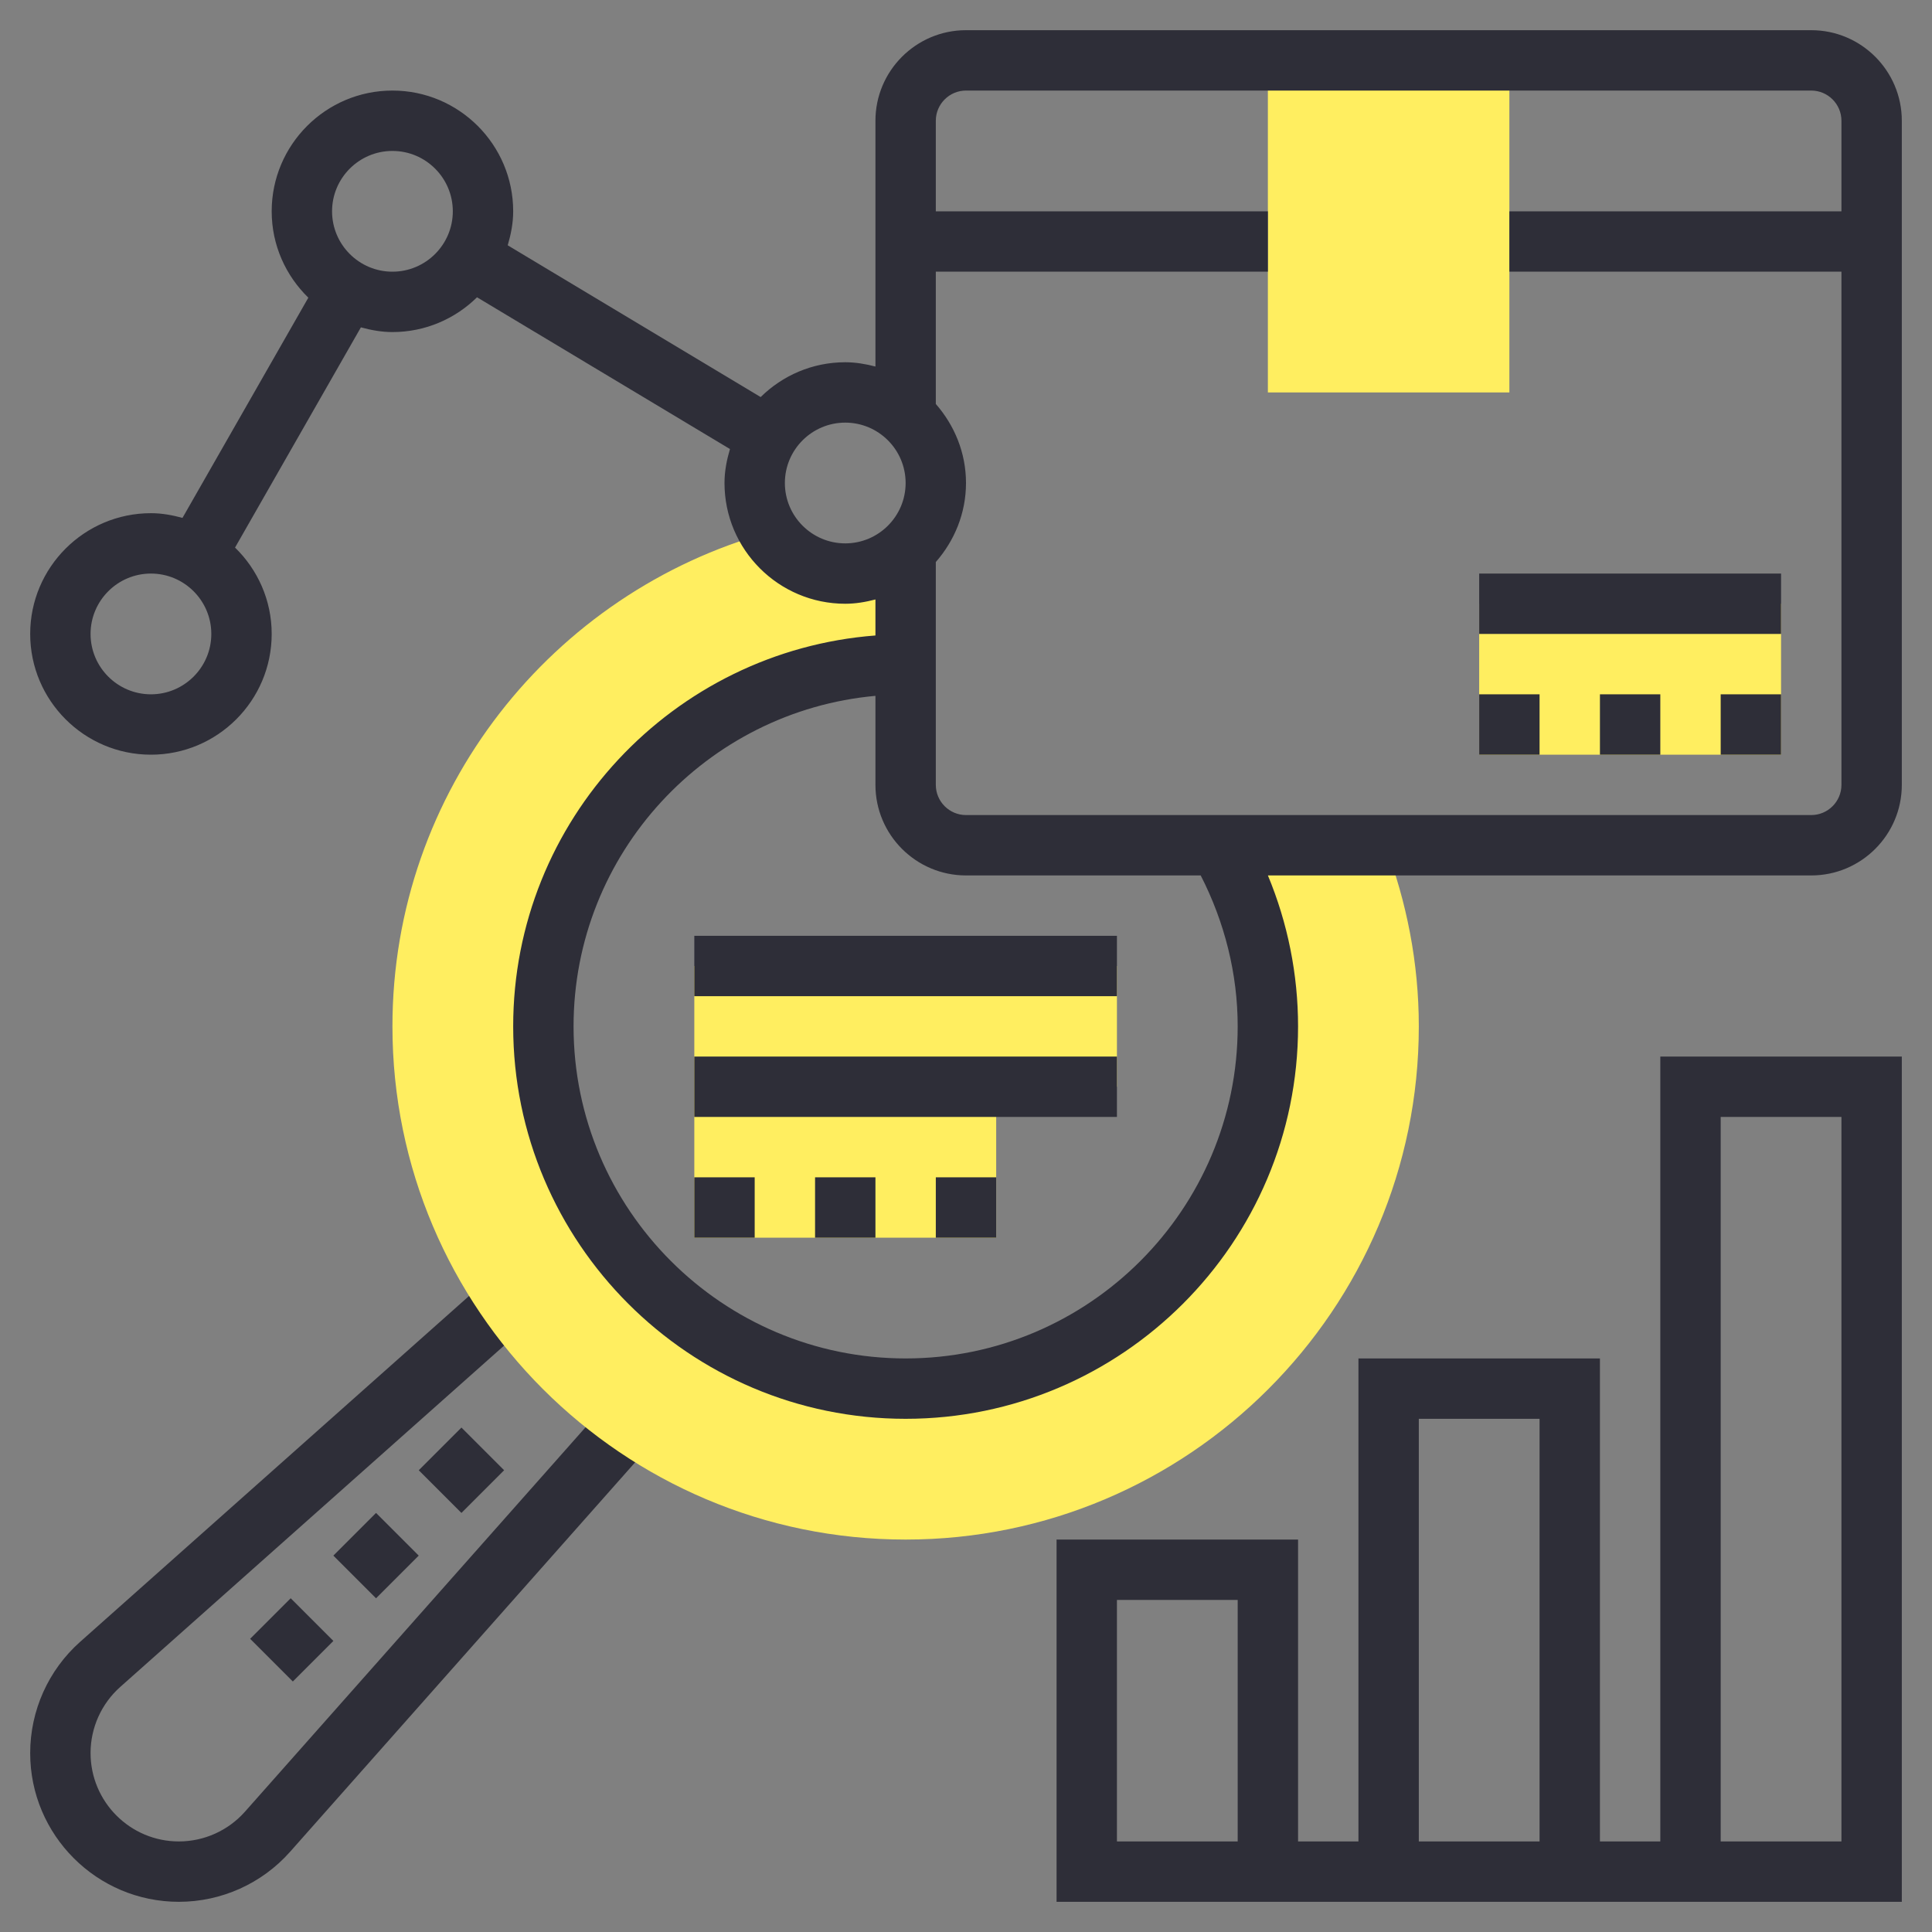 <?xml version="1.0" encoding="UTF-8"?> <svg xmlns="http://www.w3.org/2000/svg" xmlns:xlink="http://www.w3.org/1999/xlink" xmlns:svgjs="http://svgjs.com/svgjs" width="512" height="512" x="0" y="0" viewBox="0 0 64 64" style="enable-background:new 0 0 512 512" xml:space="preserve" class=""><rect x="0" y="0" width="64" height="64" fill="#808080" stroke="none"/> <g> <path xmlns="http://www.w3.org/2000/svg" d="m23 32h14v4h-4v5h-10z" fill="#ffee60" data-original="#f0bc5e" style="" class=""></path> <path xmlns="http://www.w3.org/2000/svg" d="m5.925 63c-2.716 0-4.925-2.209-4.925-4.925 0-1.41.602-2.751 1.652-3.685l13.527-12.029 1.329 1.494-13.527 12.029c-.623.555-.981 1.352-.981 2.186 0 1.618 1.312 2.93 2.925 2.93.836 0 1.634-.359 2.189-.985l11.999-13.543 1.497 1.326-11.999 13.543c-.933 1.054-2.277 1.659-3.686 1.659z" fill="#2e2e38" data-original="#000000" style="" class=""></path> <g xmlns="http://www.w3.org/2000/svg" fill="#f0bc5e"> <path d="m40.376 28c1.026 1.768 1.624 3.813 1.624 6 0 6.617-5.383 12-12 12s-12-5.383-12-12 5.383-12 12-12v-3.768-.011c-.532.479-1.228.779-2 .779-1.056 0-1.98-.548-2.515-1.372-7.186 1.984-12.485 8.563-12.485 16.372 0 9.374 7.626 17 17 17s17-7.626 17-17c0-2.114-.406-4.131-1.114-6z" fill="#ffee60" data-original="#f0bc5e" style="" class=""></path> <path d="m50 13h-8v-11h8z" fill="#ffee60" data-original="#f0bc5e" style="" class=""></path> <path d="m49 20h10v5h-10z" fill="#ffee60" data-original="#f0bc5e" style="" class=""></path> </g> <path xmlns="http://www.w3.org/2000/svg" d="m60 1h-28c-1.654 0-3 1.346-3 3v8.142c-.322-.084-.653-.142-1-.142-1.091 0-2.08.441-2.802 1.153l-8.379-5.027c.106-.36.181-.733.181-1.126 0-2.206-1.794-4-4-4s-4 1.794-4 4c0 1.122.467 2.134 1.214 2.861l-4.169 7.295c-.335-.091-.681-.156-1.045-.156-2.206 0-4 1.794-4 4s1.794 4 4 4 4-1.794 4-4c0-1.122-.467-2.134-1.214-2.861l4.169-7.295c.335.091.681.156 1.045.156 1.091 0 2.08-.441 2.802-1.152l8.379 5.027c-.106.359-.181.732-.181 1.125 0 2.206 1.794 4 4 4 .347 0 .678-.058 1-.142v1.193c-6.701.513-12 6.118-12 12.949 0 7.168 5.832 13 13 13s13-5.832 13-13c0-1.723-.343-3.424-.999-5h17.999c1.654 0 3-1.346 3-3v-22c0-1.654-1.346-3-3-3zm-55 22c-1.103 0-2-.897-2-2s.897-2 2-2 2 .897 2 2-.897 2-2 2zm8-14c-1.103 0-2-.897-2-2s.897-2 2-2 2 .897 2 2-.897 2-2 2zm13 7c0-1.103.897-2 2-2s2 .897 2 2-.897 2-2 2-2-.897-2-2zm15 18c0 6.065-4.935 11-11 11s-11-4.935-11-11c0-5.728 4.402-10.442 10-10.949v2.949c0 1.654 1.346 3 3 3h7.775c.79 1.542 1.225 3.253 1.225 5zm19-7h-28c-.551 0-1-.449-1-1v-7.382c.615-.703 1-1.612 1-2.618s-.385-1.914-1-2.618v-4.382h11v-2h-11v-3c0-.551.449-1 1-1h28c.551 0 1 .449 1 1v3h-11v2h11v17c0 .551-.449 1-1 1z" fill="#2e2e38" data-original="#000000" style="" class=""></path> <path xmlns="http://www.w3.org/2000/svg" d="m11.464 50.536h2v2h-2z" transform="matrix(.707 -.707 .707 .707 -32.791 23.908)" fill="#2e2e38" data-original="#000000" style="" class=""></path> <path xmlns="http://www.w3.org/2000/svg" d="m14.293 47.707h2v2h-2z" transform="matrix(.707 -.707 .707 .707 -29.962 25.08)" fill="#2e2e38" data-original="#000000" style="" class=""></path> <path xmlns="http://www.w3.org/2000/svg" d="m8.722 53.328h1.9v2h-1.9z" transform="matrix(.707 -.707 .707 .707 -35.583 22.751)" fill="#2e2e38" data-original="#000000" style="" class=""></path> <path xmlns="http://www.w3.org/2000/svg" d="m53 23h2v2h-2z" fill="#2e2e38" data-original="#000000" style="" class=""></path> <path xmlns="http://www.w3.org/2000/svg" d="m49 23h2v2h-2z" fill="#2e2e38" data-original="#000000" style="" class=""></path> <path xmlns="http://www.w3.org/2000/svg" d="m57 23h2v2h-2z" fill="#2e2e38" data-original="#000000" style="" class=""></path> <path xmlns="http://www.w3.org/2000/svg" d="m55 61h-2v-16h-8v16h-2v-10h-8v12h28v-28h-8zm-14 0h-4v-8h4zm6-14h4v14h-4zm10-10h4v24h-4z" fill="#2e2e38" data-original="#000000" style="" class=""></path> <path xmlns="http://www.w3.org/2000/svg" d="m23 31h14v2h-14z" fill="#2e2e38" data-original="#000000" style="" class=""></path> <path xmlns="http://www.w3.org/2000/svg" d="m23 35h14v2h-14z" fill="#2e2e38" data-original="#000000" style="" class=""></path> <path xmlns="http://www.w3.org/2000/svg" d="m23 39h2v2h-2z" fill="#2e2e38" data-original="#000000" style="" class=""></path> <path xmlns="http://www.w3.org/2000/svg" d="m27 39h2v2h-2z" fill="#2e2e38" data-original="#000000" style="" class=""></path> <path xmlns="http://www.w3.org/2000/svg" d="m31 39h2v2h-2z" fill="#2e2e38" data-original="#000000" style="" class=""></path> <path xmlns="http://www.w3.org/2000/svg" d="m49 19h10v2h-10z" fill="#2e2e38" data-original="#000000" style="" class=""></path> </g> </svg> 